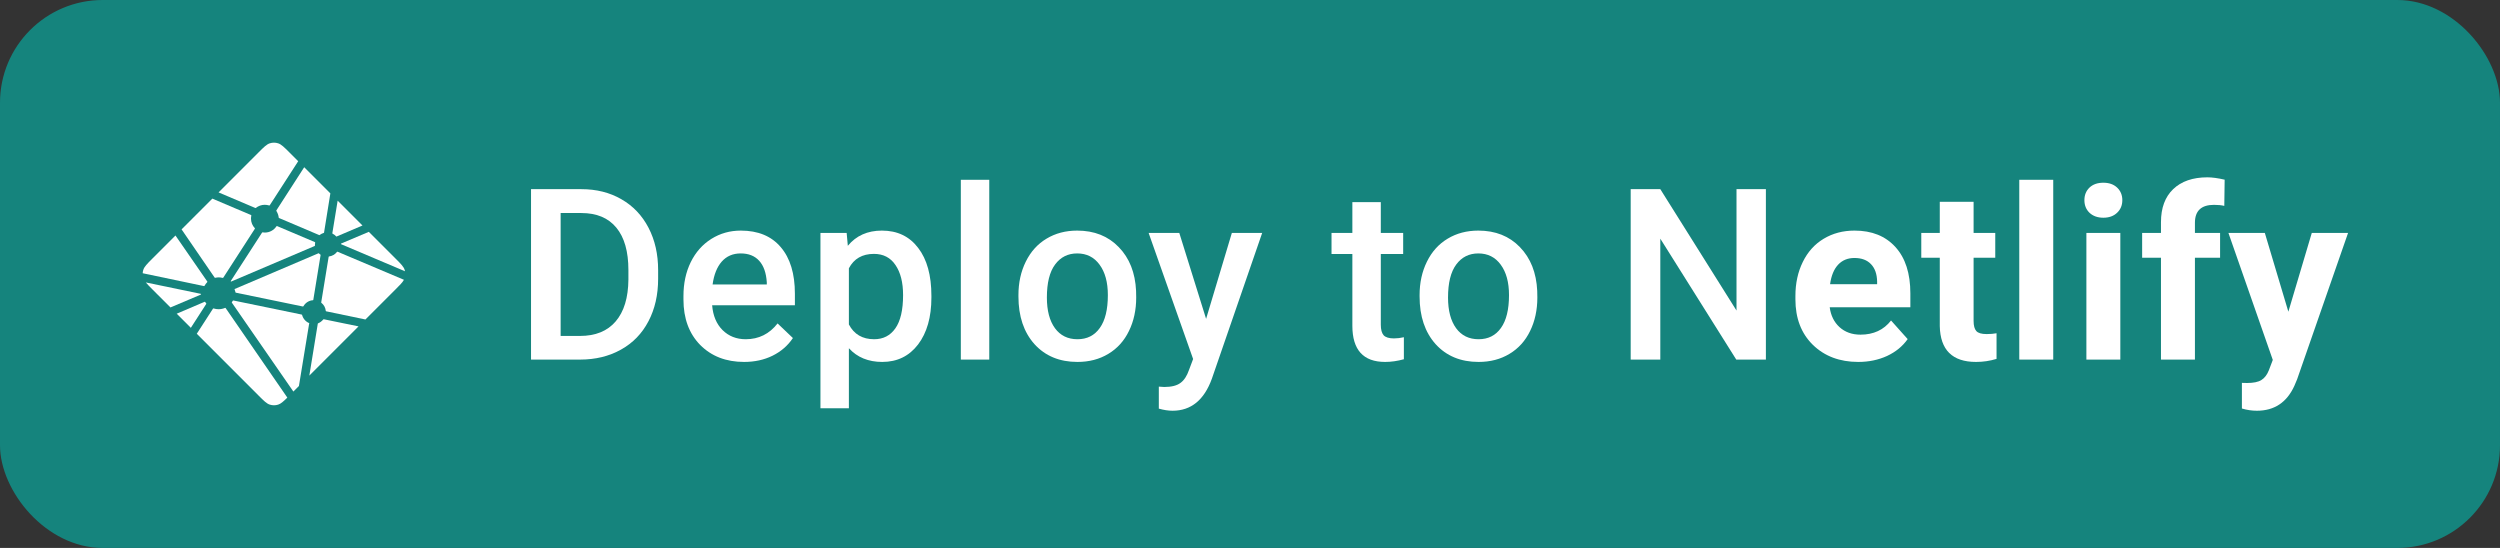 <svg width="146px" height="32px" viewBox="0 0 146 32" fill="none" xmlns="http://www.w3.org/2000/svg">
<rect x="0" y="0" width="146" height="32" fill="#333333" stroke="none"/>
<rect width="146" height="32" rx="6" fill="#15847D"/>
<path d="M31.012 21V11.047H33.951C34.831 11.047 35.61 11.243 36.289 11.635C36.973 12.027 37.501 12.583 37.875 13.303C38.249 14.023 38.435 14.848 38.435 15.777V16.276C38.435 17.22 38.246 18.049 37.868 18.765C37.495 19.48 36.959 20.032 36.262 20.419C35.569 20.806 34.774 21 33.876 21H31.012ZM32.741 12.441V19.619H33.869C34.776 19.619 35.471 19.337 35.954 18.771C36.442 18.202 36.69 17.386 36.699 16.324V15.771C36.699 14.69 36.465 13.866 35.995 13.296C35.526 12.726 34.844 12.441 33.951 12.441H32.741Z" fill="white"/>
<path d="M43.455 21.137C42.402 21.137 41.548 20.806 40.891 20.145C40.24 19.48 39.914 18.596 39.914 17.493V17.288C39.914 16.55 40.055 15.891 40.338 15.312C40.625 14.729 41.026 14.276 41.541 13.952C42.056 13.629 42.63 13.467 43.264 13.467C44.271 13.467 45.048 13.788 45.594 14.431C46.146 15.073 46.422 15.982 46.422 17.158V17.828H41.589C41.639 18.439 41.842 18.922 42.197 19.277C42.557 19.633 43.008 19.811 43.551 19.811C44.312 19.811 44.931 19.503 45.41 18.888L46.306 19.742C46.009 20.184 45.613 20.528 45.116 20.774C44.624 21.016 44.07 21.137 43.455 21.137ZM43.257 14.8C42.801 14.8 42.432 14.959 42.149 15.278C41.871 15.597 41.694 16.042 41.616 16.611H44.781V16.488C44.745 15.932 44.596 15.513 44.337 15.23C44.077 14.943 43.717 14.8 43.257 14.8Z" fill="white"/>
<path d="M54.394 17.377C54.394 18.521 54.134 19.435 53.615 20.118C53.095 20.797 52.398 21.137 51.523 21.137C50.712 21.137 50.062 20.87 49.575 20.337V23.844H47.914V13.604H49.445L49.513 14.355C50.001 13.763 50.664 13.467 51.502 13.467C52.405 13.467 53.111 13.804 53.622 14.479C54.137 15.148 54.394 16.08 54.394 17.274V17.377ZM52.74 17.233C52.74 16.495 52.592 15.909 52.295 15.477C52.004 15.044 51.585 14.827 51.038 14.827C50.359 14.827 49.871 15.107 49.575 15.668V18.949C49.876 19.523 50.368 19.811 51.051 19.811C51.58 19.811 51.992 19.599 52.289 19.175C52.59 18.746 52.74 18.099 52.74 17.233Z" fill="white"/>
<path d="M57.773 21H56.112V10.5H57.773V21Z" fill="white"/>
<path d="M59.477 17.233C59.477 16.509 59.62 15.857 59.907 15.278C60.194 14.695 60.598 14.248 61.117 13.938C61.637 13.624 62.234 13.467 62.908 13.467C63.906 13.467 64.715 13.788 65.335 14.431C65.96 15.073 66.297 15.925 66.347 16.987L66.354 17.377C66.354 18.106 66.212 18.758 65.93 19.332C65.652 19.906 65.251 20.351 64.727 20.665C64.207 20.98 63.606 21.137 62.922 21.137C61.878 21.137 61.042 20.79 60.413 20.098C59.789 19.4 59.477 18.473 59.477 17.315V17.233ZM61.138 17.377C61.138 18.138 61.295 18.735 61.61 19.168C61.924 19.596 62.361 19.811 62.922 19.811C63.483 19.811 63.918 19.592 64.228 19.154C64.542 18.717 64.699 18.076 64.699 17.233C64.699 16.486 64.538 15.894 64.214 15.456C63.895 15.019 63.46 14.8 62.908 14.8C62.366 14.8 61.935 15.016 61.616 15.449C61.297 15.878 61.138 16.52 61.138 17.377Z" fill="white"/>
<path d="M70.436 18.621L71.94 13.604H73.711L70.772 22.121C70.32 23.365 69.555 23.987 68.475 23.987C68.233 23.987 67.966 23.946 67.675 23.864V22.579L67.989 22.6C68.409 22.6 68.723 22.522 68.933 22.367C69.147 22.217 69.315 21.962 69.439 21.602L69.678 20.966L67.08 13.604H68.871L70.436 18.621Z" fill="white"/>
<path d="M80.639 11.806V13.604H81.945V14.834H80.639V18.963C80.639 19.245 80.694 19.451 80.803 19.578C80.917 19.701 81.118 19.763 81.405 19.763C81.596 19.763 81.79 19.74 81.986 19.694V20.98C81.608 21.084 81.243 21.137 80.892 21.137C79.616 21.137 78.978 20.433 78.978 19.024V14.834H77.761V13.604H78.978V11.806H80.639Z" fill="white"/>
<path d="M82.904 17.233C82.904 16.509 83.047 15.857 83.334 15.278C83.621 14.695 84.025 14.248 84.544 13.938C85.064 13.624 85.661 13.467 86.335 13.467C87.333 13.467 88.142 13.788 88.762 14.431C89.386 15.073 89.724 15.925 89.774 16.987L89.781 17.377C89.781 18.106 89.639 18.758 89.357 19.332C89.079 19.906 88.678 20.351 88.154 20.665C87.634 20.98 87.033 21.137 86.349 21.137C85.305 21.137 84.469 20.79 83.84 20.098C83.216 19.4 82.904 18.473 82.904 17.315V17.233ZM84.565 17.377C84.565 18.138 84.722 18.735 85.037 19.168C85.351 19.596 85.788 19.811 86.349 19.811C86.91 19.811 87.345 19.592 87.655 19.154C87.969 18.717 88.126 18.076 88.126 17.233C88.126 16.486 87.965 15.894 87.641 15.456C87.322 15.019 86.887 14.8 86.335 14.8C85.793 14.8 85.362 15.016 85.043 15.449C84.724 15.878 84.565 16.52 84.565 17.377Z" fill="white"/>
<path d="M103.128 21H101.398L96.962 13.938V21H95.232V11.047H96.962L101.412 18.136V11.047H103.128V21Z" fill="white"/>
<path d="M108.523 21.137C107.439 21.137 106.554 20.804 105.871 20.139C105.192 19.473 104.852 18.587 104.852 17.48V17.288C104.852 16.545 104.996 15.882 105.283 15.299C105.57 14.711 105.976 14.26 106.5 13.945C107.028 13.626 107.63 13.467 108.304 13.467C109.316 13.467 110.111 13.786 110.69 14.424C111.274 15.062 111.565 15.966 111.565 17.138V17.944H106.855C106.919 18.427 107.11 18.815 107.429 19.106C107.753 19.398 108.161 19.544 108.653 19.544C109.414 19.544 110.009 19.268 110.437 18.717L111.408 19.804C111.112 20.223 110.711 20.551 110.205 20.788C109.699 21.02 109.138 21.137 108.523 21.137ZM108.298 15.066C107.906 15.066 107.587 15.199 107.341 15.463C107.099 15.727 106.944 16.105 106.876 16.598H109.624V16.44C109.615 16.003 109.496 15.666 109.268 15.429C109.04 15.187 108.717 15.066 108.298 15.066Z" fill="white"/>
<path d="M115.258 11.785V13.604H116.523V15.053H115.258V18.744C115.258 19.018 115.311 19.213 115.416 19.332C115.52 19.451 115.721 19.51 116.017 19.51C116.236 19.51 116.43 19.494 116.598 19.462V20.959C116.211 21.078 115.812 21.137 115.402 21.137C114.017 21.137 113.31 20.437 113.283 19.038V15.053H112.203V13.604H113.283V11.785H115.258Z" fill="white"/>
<path d="M119.909 21H117.926V10.5H119.909V21Z" fill="white"/>
<path d="M123.827 21H121.845V13.604H123.827V21ZM121.729 11.69C121.729 11.393 121.827 11.149 122.023 10.958C122.223 10.767 122.494 10.671 122.836 10.671C123.173 10.671 123.442 10.767 123.643 10.958C123.843 11.149 123.944 11.393 123.944 11.69C123.944 11.99 123.841 12.236 123.636 12.428C123.435 12.619 123.169 12.715 122.836 12.715C122.503 12.715 122.235 12.619 122.029 12.428C121.829 12.236 121.729 11.99 121.729 11.69Z" fill="white"/>
<path d="M126.201 21V15.053H125.101V13.604H126.201V12.975C126.201 12.145 126.438 11.503 126.912 11.047C127.391 10.587 128.058 10.356 128.915 10.356C129.188 10.356 129.523 10.402 129.92 10.493L129.899 12.024C129.735 11.983 129.535 11.963 129.298 11.963C128.555 11.963 128.184 12.312 128.184 13.009V13.604H129.653V15.053H128.184V21H126.201Z" fill="white"/>
<path d="M133.64 18.204L135.008 13.604H137.127L134.153 22.148L133.989 22.538C133.547 23.504 132.818 23.987 131.802 23.987C131.514 23.987 131.223 23.944 130.927 23.857V22.36L131.227 22.367C131.601 22.367 131.879 22.31 132.061 22.196C132.248 22.082 132.394 21.893 132.499 21.629L132.731 21.02L130.14 13.604H132.266L133.64 18.204Z" fill="white"/>
<path d="M12.764 11.236C13.004 11.338 14.684 12.049 14.9 12.142C14.914 12.148 14.93 12.155 14.94 12.144C15.085 12.028 15.271 11.96 15.457 11.96C15.541 11.96 15.625 11.972 15.709 11.996C15.72 11.999 15.734 12.002 15.744 11.996C15.752 11.991 15.756 11.984 15.761 11.976L17.415 9.415L16.911 8.911C16.589 8.589 16.427 8.428 16.241 8.369C16.084 8.319 15.916 8.319 15.759 8.369C15.572 8.428 15.411 8.589 15.089 8.911L12.764 11.236Z" fill="white"/>
<path d="M12.528 16.201L10.604 13.396L12.401 11.599C12.569 11.673 13.177 11.93 13.723 12.161L13.733 12.165C14.15 12.341 14.529 12.501 14.648 12.552C14.66 12.558 14.671 12.562 14.676 12.574C14.679 12.581 14.678 12.591 14.676 12.598C14.664 12.656 14.658 12.713 14.658 12.771C14.658 12.982 14.741 13.18 14.885 13.33C14.897 13.341 14.885 13.359 14.875 13.374L14.869 13.382L13.045 16.207C13.04 16.215 13.036 16.222 13.028 16.227C13.018 16.233 13.005 16.23 12.994 16.228C12.923 16.21 12.847 16.198 12.776 16.198C12.711 16.198 12.64 16.21 12.568 16.223C12.56 16.224 12.552 16.226 12.546 16.221C12.539 16.216 12.533 16.208 12.528 16.201Z" fill="white"/>
<path d="M19.634 13.807C19.581 13.747 19.515 13.694 19.436 13.654C19.434 13.653 19.432 13.652 19.43 13.652C19.427 13.65 19.424 13.649 19.421 13.646C19.411 13.638 19.408 13.622 19.41 13.609L19.719 11.719L21.169 13.169L19.661 13.811C19.657 13.812 19.652 13.813 19.648 13.813C19.645 13.813 19.643 13.813 19.642 13.813C19.64 13.812 19.638 13.81 19.634 13.807Z" fill="white"/>
<path d="M19.947 14.212L21.539 13.539L23.089 15.089C23.411 15.411 23.573 15.572 23.631 15.759C23.64 15.786 23.647 15.814 23.653 15.842L19.948 14.273L19.942 14.271C19.927 14.265 19.91 14.258 19.91 14.243C19.91 14.228 19.927 14.22 19.942 14.214L19.947 14.212Z" fill="white"/>
<path d="M23.59 16.34L19.729 14.707C19.716 14.702 19.701 14.696 19.688 14.702C19.684 14.704 19.681 14.707 19.679 14.711L19.677 14.713C19.567 14.859 19.404 14.952 19.214 14.978C19.195 14.978 19.192 15.002 19.189 15.022L19.188 15.03L18.762 17.641L18.761 17.646C18.759 17.66 18.756 17.674 18.766 17.683C18.917 17.799 19.007 17.969 19.027 18.16C19.027 18.178 19.049 18.182 19.069 18.185L19.07 18.186L19.076 18.187L19.081 18.187L21.342 18.658L23.089 16.911C23.354 16.646 23.51 16.49 23.59 16.34Z" fill="white"/>
<path d="M18.915 18.645L20.939 19.061L18.065 21.935L18.558 18.911L18.558 18.907C18.559 18.903 18.559 18.899 18.561 18.895C18.564 18.886 18.575 18.881 18.585 18.878L18.59 18.876C18.699 18.83 18.791 18.758 18.868 18.669C18.877 18.657 18.889 18.647 18.904 18.644C18.907 18.644 18.912 18.644 18.915 18.645Z" fill="white"/>
<path d="M17.457 22.543C17.572 21.837 18.001 19.222 18.051 18.918C18.052 18.912 18.054 18.906 18.057 18.9C18.062 18.887 18.067 18.874 18.056 18.869C17.854 18.789 17.704 18.611 17.646 18.407C17.645 18.404 17.645 18.401 17.644 18.399C17.643 18.392 17.642 18.387 17.637 18.382C17.63 18.375 17.616 18.37 17.607 18.368L13.638 17.55C13.629 17.548 13.617 17.546 13.609 17.551C13.599 17.556 13.594 17.565 13.588 17.574L13.588 17.576L13.579 17.59C13.569 17.607 13.56 17.623 13.549 17.639L13.545 17.644C13.541 17.649 13.537 17.654 13.536 17.661C13.535 17.67 13.541 17.677 13.547 17.685L13.551 17.69L17.133 22.867L17.457 22.543Z" fill="white"/>
<path d="M13.181 17.997L16.78 23.22C16.541 23.456 16.401 23.581 16.241 23.631C16.084 23.681 15.916 23.681 15.759 23.631C15.572 23.573 15.411 23.411 15.089 23.089L11.492 19.492L12.432 18.035C12.436 18.028 12.44 18.021 12.447 18.016C12.458 18.009 12.472 18.012 12.484 18.016C12.581 18.046 12.672 18.058 12.769 18.058C12.895 18.058 13.014 18.033 13.139 17.983C13.15 17.979 13.161 17.976 13.169 17.983C13.173 17.987 13.178 17.992 13.181 17.997Z" fill="white"/>
<path d="M11.145 19.145L12.046 17.748C12.05 17.741 12.054 17.735 12.049 17.728L12.046 17.724L12.044 17.722C12.028 17.701 12.013 17.681 11.997 17.657C11.995 17.654 11.994 17.651 11.992 17.648C11.984 17.636 11.976 17.622 11.963 17.622C11.959 17.622 11.954 17.623 11.95 17.625L10.32 18.32L11.145 19.145Z" fill="white"/>
<path d="M11.69 17.22L9.955 17.955L8.911 16.911C8.733 16.733 8.605 16.605 8.515 16.494L11.689 17.152L11.701 17.154C11.721 17.157 11.742 17.161 11.742 17.179C11.742 17.199 11.719 17.208 11.699 17.216L11.69 17.22Z" fill="white"/>
<path d="M8.333 15.957L11.912 16.707C11.918 16.708 11.924 16.71 11.93 16.706C11.938 16.701 11.945 16.691 11.95 16.682C11.991 16.605 12.049 16.535 12.108 16.471C12.12 16.459 12.108 16.442 12.097 16.428L12.092 16.421C11.922 16.177 10.467 14.076 10.247 13.753L8.911 15.089C8.589 15.411 8.428 15.572 8.369 15.759C8.348 15.823 8.336 15.89 8.333 15.957Z" fill="white"/>
<path d="M16.14 12.287L17.766 9.766L19.293 11.293L18.926 13.572L18.925 13.578C18.924 13.584 18.924 13.589 18.922 13.594C18.918 13.601 18.91 13.603 18.902 13.605C18.899 13.606 18.896 13.607 18.893 13.607C18.816 13.633 18.744 13.668 18.683 13.714C18.68 13.716 18.677 13.719 18.675 13.722C18.67 13.726 18.666 13.731 18.659 13.731C18.654 13.732 18.646 13.731 18.642 13.729L16.314 12.74L16.31 12.738C16.295 12.732 16.277 12.725 16.277 12.71C16.265 12.585 16.224 12.461 16.159 12.352L16.154 12.344C16.142 12.325 16.13 12.306 16.14 12.287Z" fill="white"/>
<path d="M16.193 13.208C16.181 13.203 16.165 13.199 16.154 13.207C16.148 13.212 16.145 13.217 16.14 13.223C15.988 13.449 15.736 13.582 15.464 13.582C15.428 13.582 15.392 13.577 15.351 13.571L15.333 13.568C15.314 13.568 15.302 13.587 15.292 13.604L15.289 13.608L13.495 16.384L13.49 16.392C13.479 16.407 13.467 16.425 13.479 16.436C13.486 16.443 13.493 16.443 13.5 16.443C13.507 16.443 18.013 14.521 18.359 14.374L18.363 14.372C18.378 14.366 18.393 14.36 18.393 14.345V14.284C18.393 14.247 18.399 14.21 18.405 14.178C18.406 14.171 18.408 14.162 18.405 14.156C18.4 14.143 18.387 14.138 18.375 14.133L16.193 13.208Z" fill="white"/>
<path d="M13.729 16.991C13.713 16.938 13.697 16.883 13.695 16.882L18.607 14.788C18.607 14.788 18.614 14.788 18.621 14.794C18.648 14.821 18.67 14.839 18.692 14.856C18.695 14.858 18.699 14.861 18.703 14.863C18.713 14.869 18.723 14.874 18.724 14.885C18.724 14.889 18.724 14.892 18.723 14.895L18.302 17.48L18.301 17.49C18.298 17.511 18.295 17.533 18.276 17.533C18.048 17.547 17.846 17.676 17.727 17.872L17.725 17.875C17.72 17.884 17.715 17.893 17.705 17.898C17.697 17.902 17.686 17.9 17.677 17.898L13.76 17.09C13.758 17.09 13.744 17.041 13.729 16.991Z" fill="white"/>
</svg>
